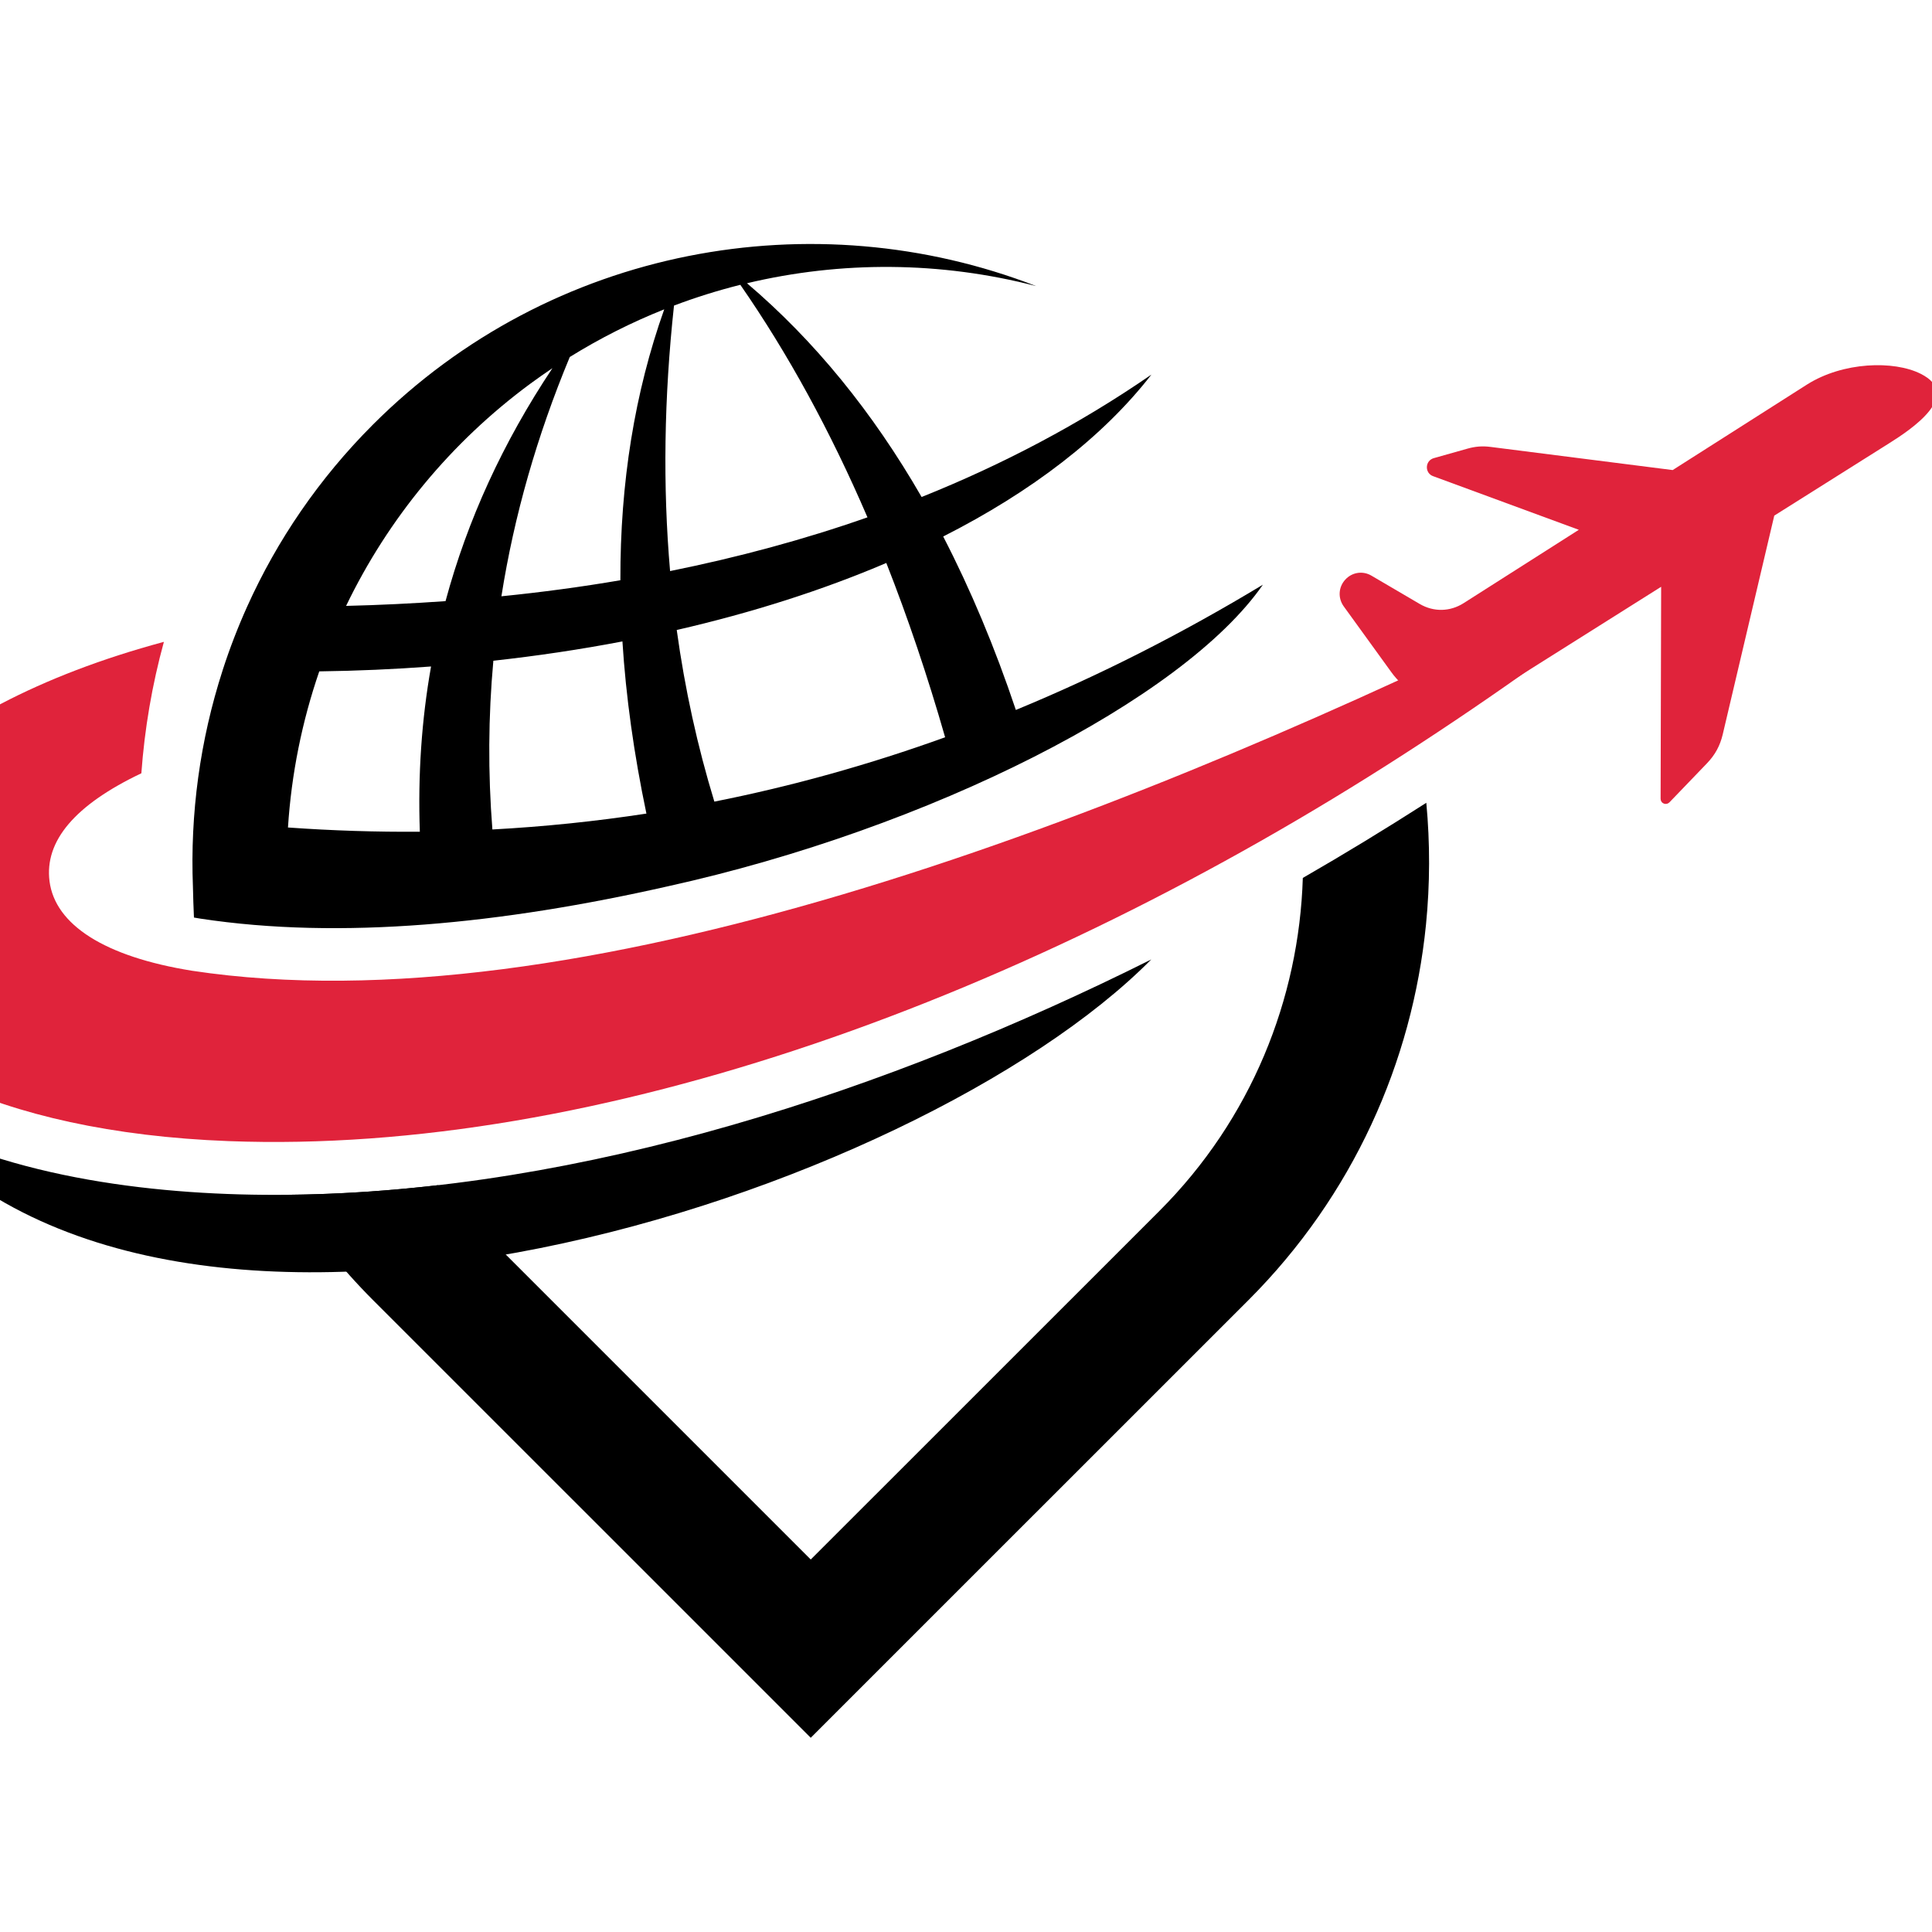 <?xml version="1.0" encoding="utf-8"?>
<!-- Generator: Adobe Illustrator 16.0.0, SVG Export Plug-In . SVG Version: 6.00 Build 0)  -->
<!DOCTYPE svg PUBLIC "-//W3C//DTD SVG 1.1//EN" "http://www.w3.org/Graphics/SVG/1.1/DTD/svg11.dtd">
<svg version="1.1" id="Calque_1" xmlns="http://www.w3.org/2000/svg" xmlns:xlink="http://www.w3.org/1999/xlink" x="0px" y="0px"
	 width="36px" height="36px" viewBox="0 0 36 36" enable-background="new 0 0 36 36" xml:space="preserve">
<path fill-rule="evenodd" clip-rule="evenodd" d="M8.302,11.201c-0.615,0.044-1.233,0.074-1.853,0.089
	C7.23,9.669,8.402,8.24,9.887,7.146c0.134-0.098,0.27-0.194,0.407-0.286C9.374,8.241,8.71,9.688,8.302,11.201 M12.486,10.641
	c-0.137-1.581-0.113-3.229,0.073-4.947c0.405-0.153,0.818-0.282,1.236-0.387c0.889,1.282,1.678,2.726,2.369,4.333
	C14.975,10.057,13.745,10.387,12.486,10.641z M11.56,10.812c-0.731,0.125-1.471,0.224-2.217,0.299
	c0.237-1.501,0.662-2.988,1.274-4.459c0.563-0.349,1.152-0.646,1.76-0.888C11.827,7.311,11.555,8.993,11.56,10.812z M13.311,14.937
	c-0.315-1.031-0.549-2.097-0.701-3.198c1.41-0.324,2.723-0.744,3.905-1.249c0.402,1.021,0.768,2.104,1.096,3.248
	C16.194,14.249,14.761,14.649,13.311,14.937z M9.175,15.456c-0.083-1.055-0.077-2.103,0.018-3.144
	c0.824-0.091,1.627-0.211,2.405-0.36c0.065,1.028,0.214,2.097,0.447,3.208C11.096,15.305,10.139,15.404,9.175,15.456z M7.823,15.498
	c-0.814,0.006-1.633-0.02-2.457-0.079c0.064-1.001,0.263-1.979,0.583-2.909c0.705-0.009,1.4-0.04,2.083-0.091
	C7.855,13.417,7.786,14.443,7.823,15.498z M12.444,16.515c4.876-1.077,9.595-3.469,11.088-5.62
	c-1.513,0.914-3.047,1.692-4.603,2.334c-0.392-1.168-0.844-2.246-1.354-3.232c1.646-0.834,2.976-1.853,3.88-3.017
	c-1.337,0.922-2.772,1.676-4.282,2.281c-0.915-1.588-2-2.917-3.254-3.983c1.752-0.417,3.602-0.411,5.389,0.053
	C15.17,3.725,10.276,4.585,6.95,7.911c-1.006,1.006-1.787,2.156-2.341,3.384c-0.175,0.388-0.327,0.782-0.457,1.183l-0.003,0.01
	c-0.423,1.308-0.608,2.678-0.554,4.04c0,0.067,0.014,0.492,0.019,0.569l0.118,0.02C6.352,17.516,9.362,17.213,12.444,16.515z"/>
<path fill-rule="evenodd" clip-rule="evenodd" fill="#E0233B" d="M28.277,11.629c-7.718,3.736-17.561,7.537-24.695,6.46
	c-1.637-0.262-2.554-0.859-2.659-1.667C0.827,15.674,1.391,15,2.634,14.409c0.06-0.825,0.199-1.646,0.42-2.449
	c-4.687,1.26-6.815,3.784-6.354,5.819c0.417,1.842,3.221,3.32,7.559,3.484c6.895,0.262,14.898-2.69,21.905-7.212
	c0.841-0.542,1.689-1.118,2.547-1.732L28.277,11.629z"/>
<path fill-rule="evenodd" clip-rule="evenodd" d="M13.37,27.322l-4.759-4.759c-0.155-0.155-0.304-0.315-0.446-0.479
	c-0.928,0.107-1.859,0.17-2.788,0.179c0.442,0.696,0.967,1.354,1.573,1.962l5.636,5.635l2.521,2.521l2.521-2.521l5.636-5.635
	c1.948-1.949,3.051-4.437,3.307-6.995c0.075-0.755,0.077-1.516,0.006-2.271c-0.754,0.483-1.521,0.951-2.301,1.4
	c-0.07,2.257-0.961,4.494-2.672,6.205l-4.758,4.757l-1.739,1.738L13.37,27.322z"/>
<path fill-rule="evenodd" clip-rule="evenodd" fill="#E0233B" d="M30.953,10.934l-0.01,3.95c0,0.04,0.022,0.074,0.06,0.089
	c0.036,0.015,0.076,0.006,0.104-0.022l0.701-0.729c0.15-0.156,0.242-0.325,0.292-0.535l0.961-4.079l2.134-1.344
	c0.414-0.26,1.385-0.904,0.592-1.3c-0.498-0.249-1.444-0.224-2.117,0.202l-2.502,1.593l-3.39-0.431
	c-0.153-0.02-0.288-0.01-0.438,0.033l-0.624,0.176c-0.074,0.021-0.125,0.085-0.128,0.163c-0.003,0.078,0.042,0.146,0.114,0.172
	l2.717,1l-2.145,1.366c-0.256,0.163-0.561,0.168-0.821,0.015l-0.897-0.526c-0.162-0.096-0.364-0.065-0.49,0.075
	c-0.127,0.139-0.138,0.343-0.028,0.496l0.887,1.226c0.44,0.611,1.277,0.772,1.915,0.371L30.953,10.934z"/>
<path fill-rule="evenodd" clip-rule="evenodd" d="M21.452,17.878c-4.864,2.432-10.587,4.329-16.075,4.385l0,0
	c-2.373,0.026-5.164-0.292-7.247-1.459C3.234,26.826,17.082,22.297,21.452,17.878"/>
</svg>
